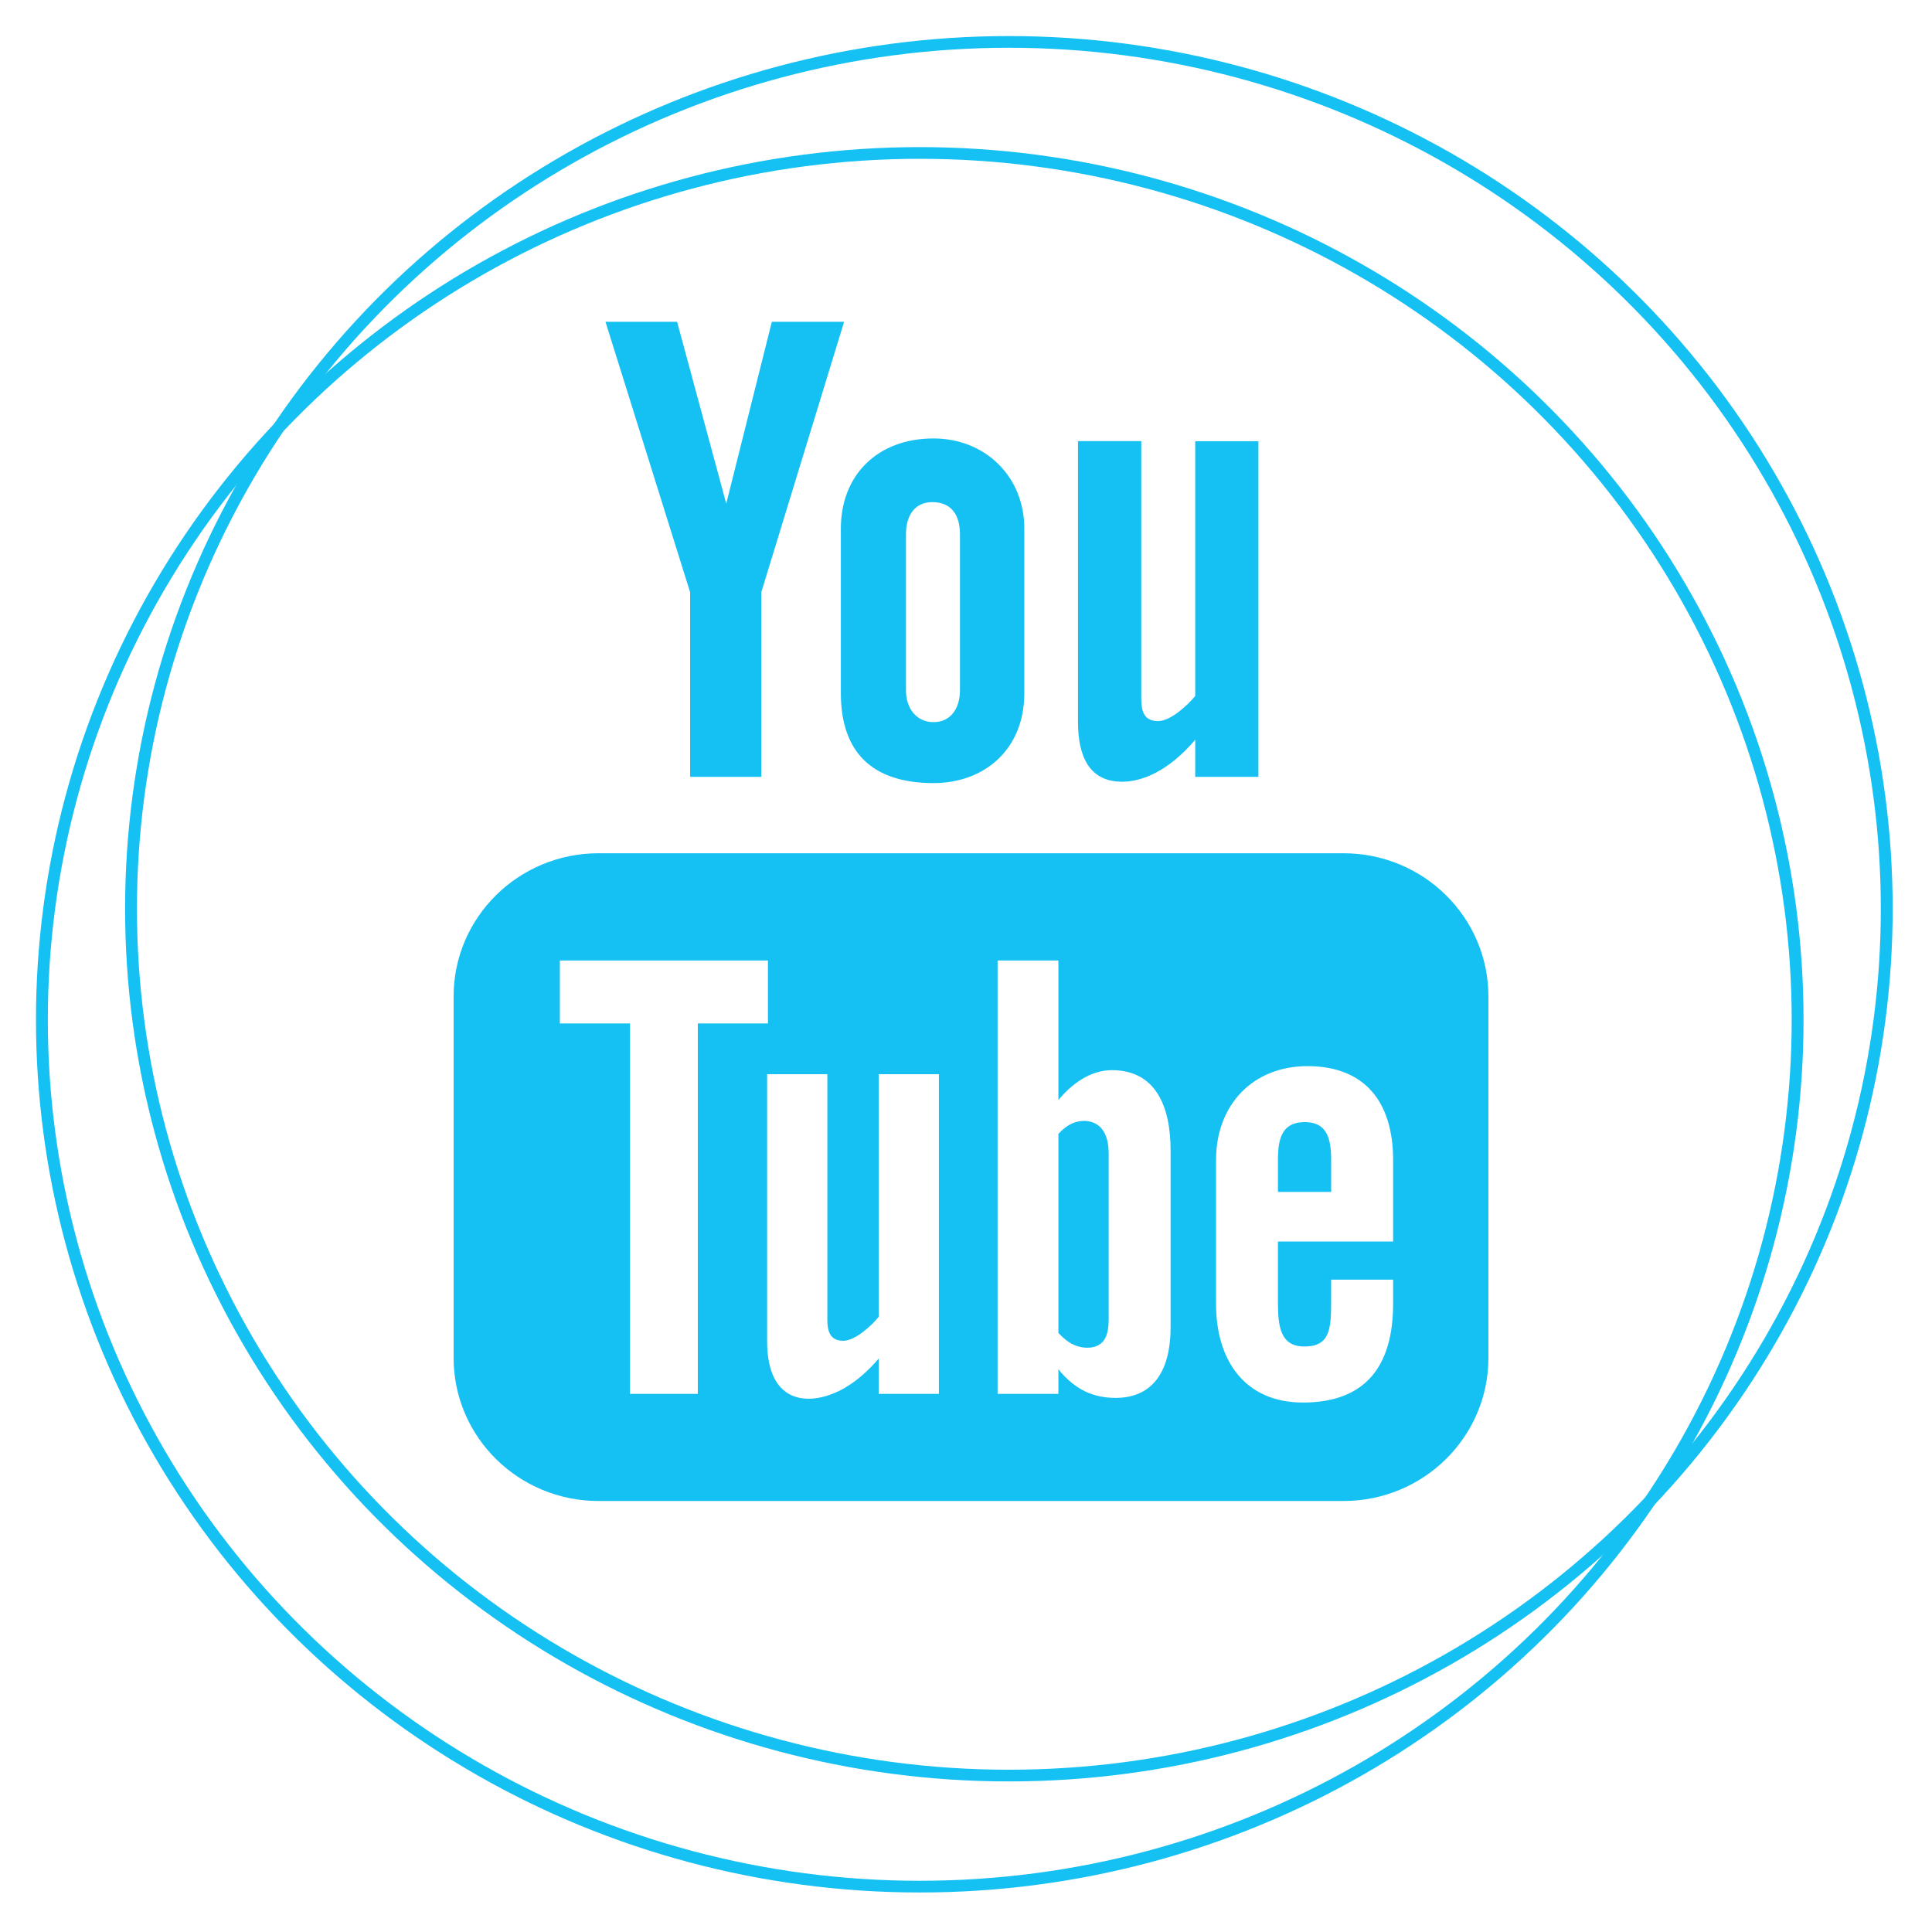 <?xml version="1.0" encoding="UTF-8" standalone="no"?>
<!DOCTYPE svg PUBLIC "-//W3C//DTD SVG 1.1//EN" "http://www.w3.org/Graphics/SVG/1.1/DTD/svg11.dtd">
<svg width="100%" height="100%" viewBox="0 0 480 480" version="1.1" xmlns="http://www.w3.org/2000/svg" xmlns:xlink="http://www.w3.org/1999/xlink" xml:space="preserve" xmlns:serif="http://www.serif.com/" style="fill-rule:evenodd;clip-rule:evenodd;stroke-miterlimit:10;">
    <g transform="matrix(8.179,0,0,8.076,278.79,109.597)">
        <path d="M0,10.478C0.581,10.478 1.387,10.177 2.22,9.188L2.22,10.328L4.14,10.328L4.14,0.003L2.22,0.003L2.22,7.84C1.986,8.133 1.466,8.613 1.092,8.613C0.679,8.613 0.581,8.334 0.581,7.919L0.581,0L-1.341,0L-1.341,8.633C-1.341,9.652 -1.028,10.478 0,10.478" style="fill:rgb(21,192,243);fill-rule:nonzero;"/>
    </g>
    <g transform="matrix(8.179,0,0,8.076,225.086,170.778)">
        <path d="M0,-4.714C0,-5.28 0.261,-5.699 0.8,-5.699C1.388,-5.699 1.64,-5.292 1.64,-4.714L1.64,0.09C1.64,0.652 1.354,1.069 0.837,1.069C0.306,1.069 0,0.634 0,0.09L0,-4.714ZM-1.978,0.176C-1.978,1.996 -1.025,2.944 0.837,2.944C2.38,2.944 3.595,1.913 3.595,0.176L3.595,-4.883C3.595,-6.501 2.392,-7.658 0.837,-7.658C-0.854,-7.658 -1.978,-6.542 -1.978,-4.883L-1.978,0.176Z" style="fill:rgb(21,192,243);fill-rule:nonzero;"/>
    </g>
    <g transform="matrix(8.179,0,0,8.076,171.461,79.949)">
        <path d="M0,13.999L2.161,13.999L2.161,8.321L4.677,0L2.482,0L1.097,5.595L-0.396,0L-2.571,0L0,8.321L0,13.999Z" style="fill:rgb(21,192,243);fill-rule:nonzero;"/>
    </g>
    <g transform="matrix(8.179,0,0,8.076,346.119,276.451)">
        <path d="M0,3.963L-3.499,3.963L-3.499,5.817C-3.499,6.555 -3.435,7.192 -2.7,7.192C-1.929,7.192 -1.883,6.674 -1.883,5.817L-1.883,5.135L0,5.135L0,5.874C0,7.767 -0.814,8.916 -2.74,8.916C-4.487,8.916 -5.38,7.644 -5.38,5.874L-5.38,1.459C-5.38,-0.25 -4.253,-1.433 -2.604,-1.433C-0.849,-1.433 0,-0.319 0,1.459L0,3.963ZM-6.76,6.611C-6.76,7.828 -7.214,8.773 -8.431,8.773C-9.101,8.773 -9.659,8.528 -10.168,7.893L-10.168,8.649L-12.015,8.649L-12.015,-4.683L-10.168,-4.683L-10.168,-0.391C-9.757,-0.893 -9.194,-1.309 -8.544,-1.309C-7.202,-1.309 -6.76,-0.178 -6.76,1.155L-6.76,6.611ZM-13.798,8.649L-15.626,8.649L-15.626,7.564C-15.964,7.963 -16.315,8.268 -16.679,8.478C-17.662,9.043 -19.016,9.032 -19.016,7.034L-19.016,-1.185L-17.187,-1.185L-17.187,6.352C-17.187,6.749 -17.091,7.016 -16.7,7.016C-16.345,7.016 -15.849,6.559 -15.626,6.279L-15.626,-1.185L-13.798,-1.185L-13.798,8.649ZM-21.121,8.649L-23.181,8.649L-23.181,-2.747L-25.312,-2.747L-25.312,-4.683L-18.991,-4.683L-18.991,-2.747L-21.121,-2.747L-21.121,8.649ZM-1.509,-7.982L-24.138,-7.982C-26.567,-7.982 -28.539,-6.01 -28.539,-3.579L-28.539,7.543C-28.539,9.974 -26.567,11.945 -24.138,11.945L-1.509,11.945C0.923,11.945 2.894,9.974 2.894,7.543L2.894,-3.579C2.894,-6.01 0.923,-7.982 -1.509,-7.982" style="fill:rgb(21,192,243);fill-rule:nonzero;"/>
    </g>
    <g transform="matrix(8.179,0,0,8.076,324.195,296.122)">
        <path d="M0,-2.147C-0.678,-2.147 -0.818,-1.671 -0.818,-0.994L-0.818,0L0.798,0L0.798,-0.994C0.798,-1.662 0.655,-2.147 0,-2.147" style="fill:rgb(21,192,243);fill-rule:nonzero;"/>
    </g>
    <g transform="matrix(8.179,0,0,8.076,266.042,333.989)">
        <path d="M0,-6.776C-0.128,-6.71 -0.252,-6.61 -0.377,-6.475L-0.377,-0.348C-0.228,-0.187 -0.085,-0.071 0.056,-0.002C0.353,0.149 0.79,0.161 0.989,-0.103C1.099,-0.241 1.15,-0.465 1.15,-0.779L1.15,-5.858C1.15,-6.19 1.084,-6.443 0.953,-6.613C0.734,-6.906 0.321,-6.937 0,-6.776" style="fill:rgb(21,192,243);fill-rule:nonzero;"/>
    </g>
    <g transform="matrix(0,-8.076,-8.179,0,228.512,38.01)">
        <ellipse cx="-26.666" cy="0" rx="26.667" ry="26.666" style="fill:none;stroke:rgb(21,192,243);stroke-width:0.36px;"/>
    </g>
    <g transform="matrix(0,-8.076,-8.179,0,250.655,10.421)">
        <ellipse cx="-26.666" cy="0" rx="26.667" ry="26.666" style="fill:none;stroke:rgb(21,192,243);stroke-width:0.36px;"/>
    </g>
</svg>
